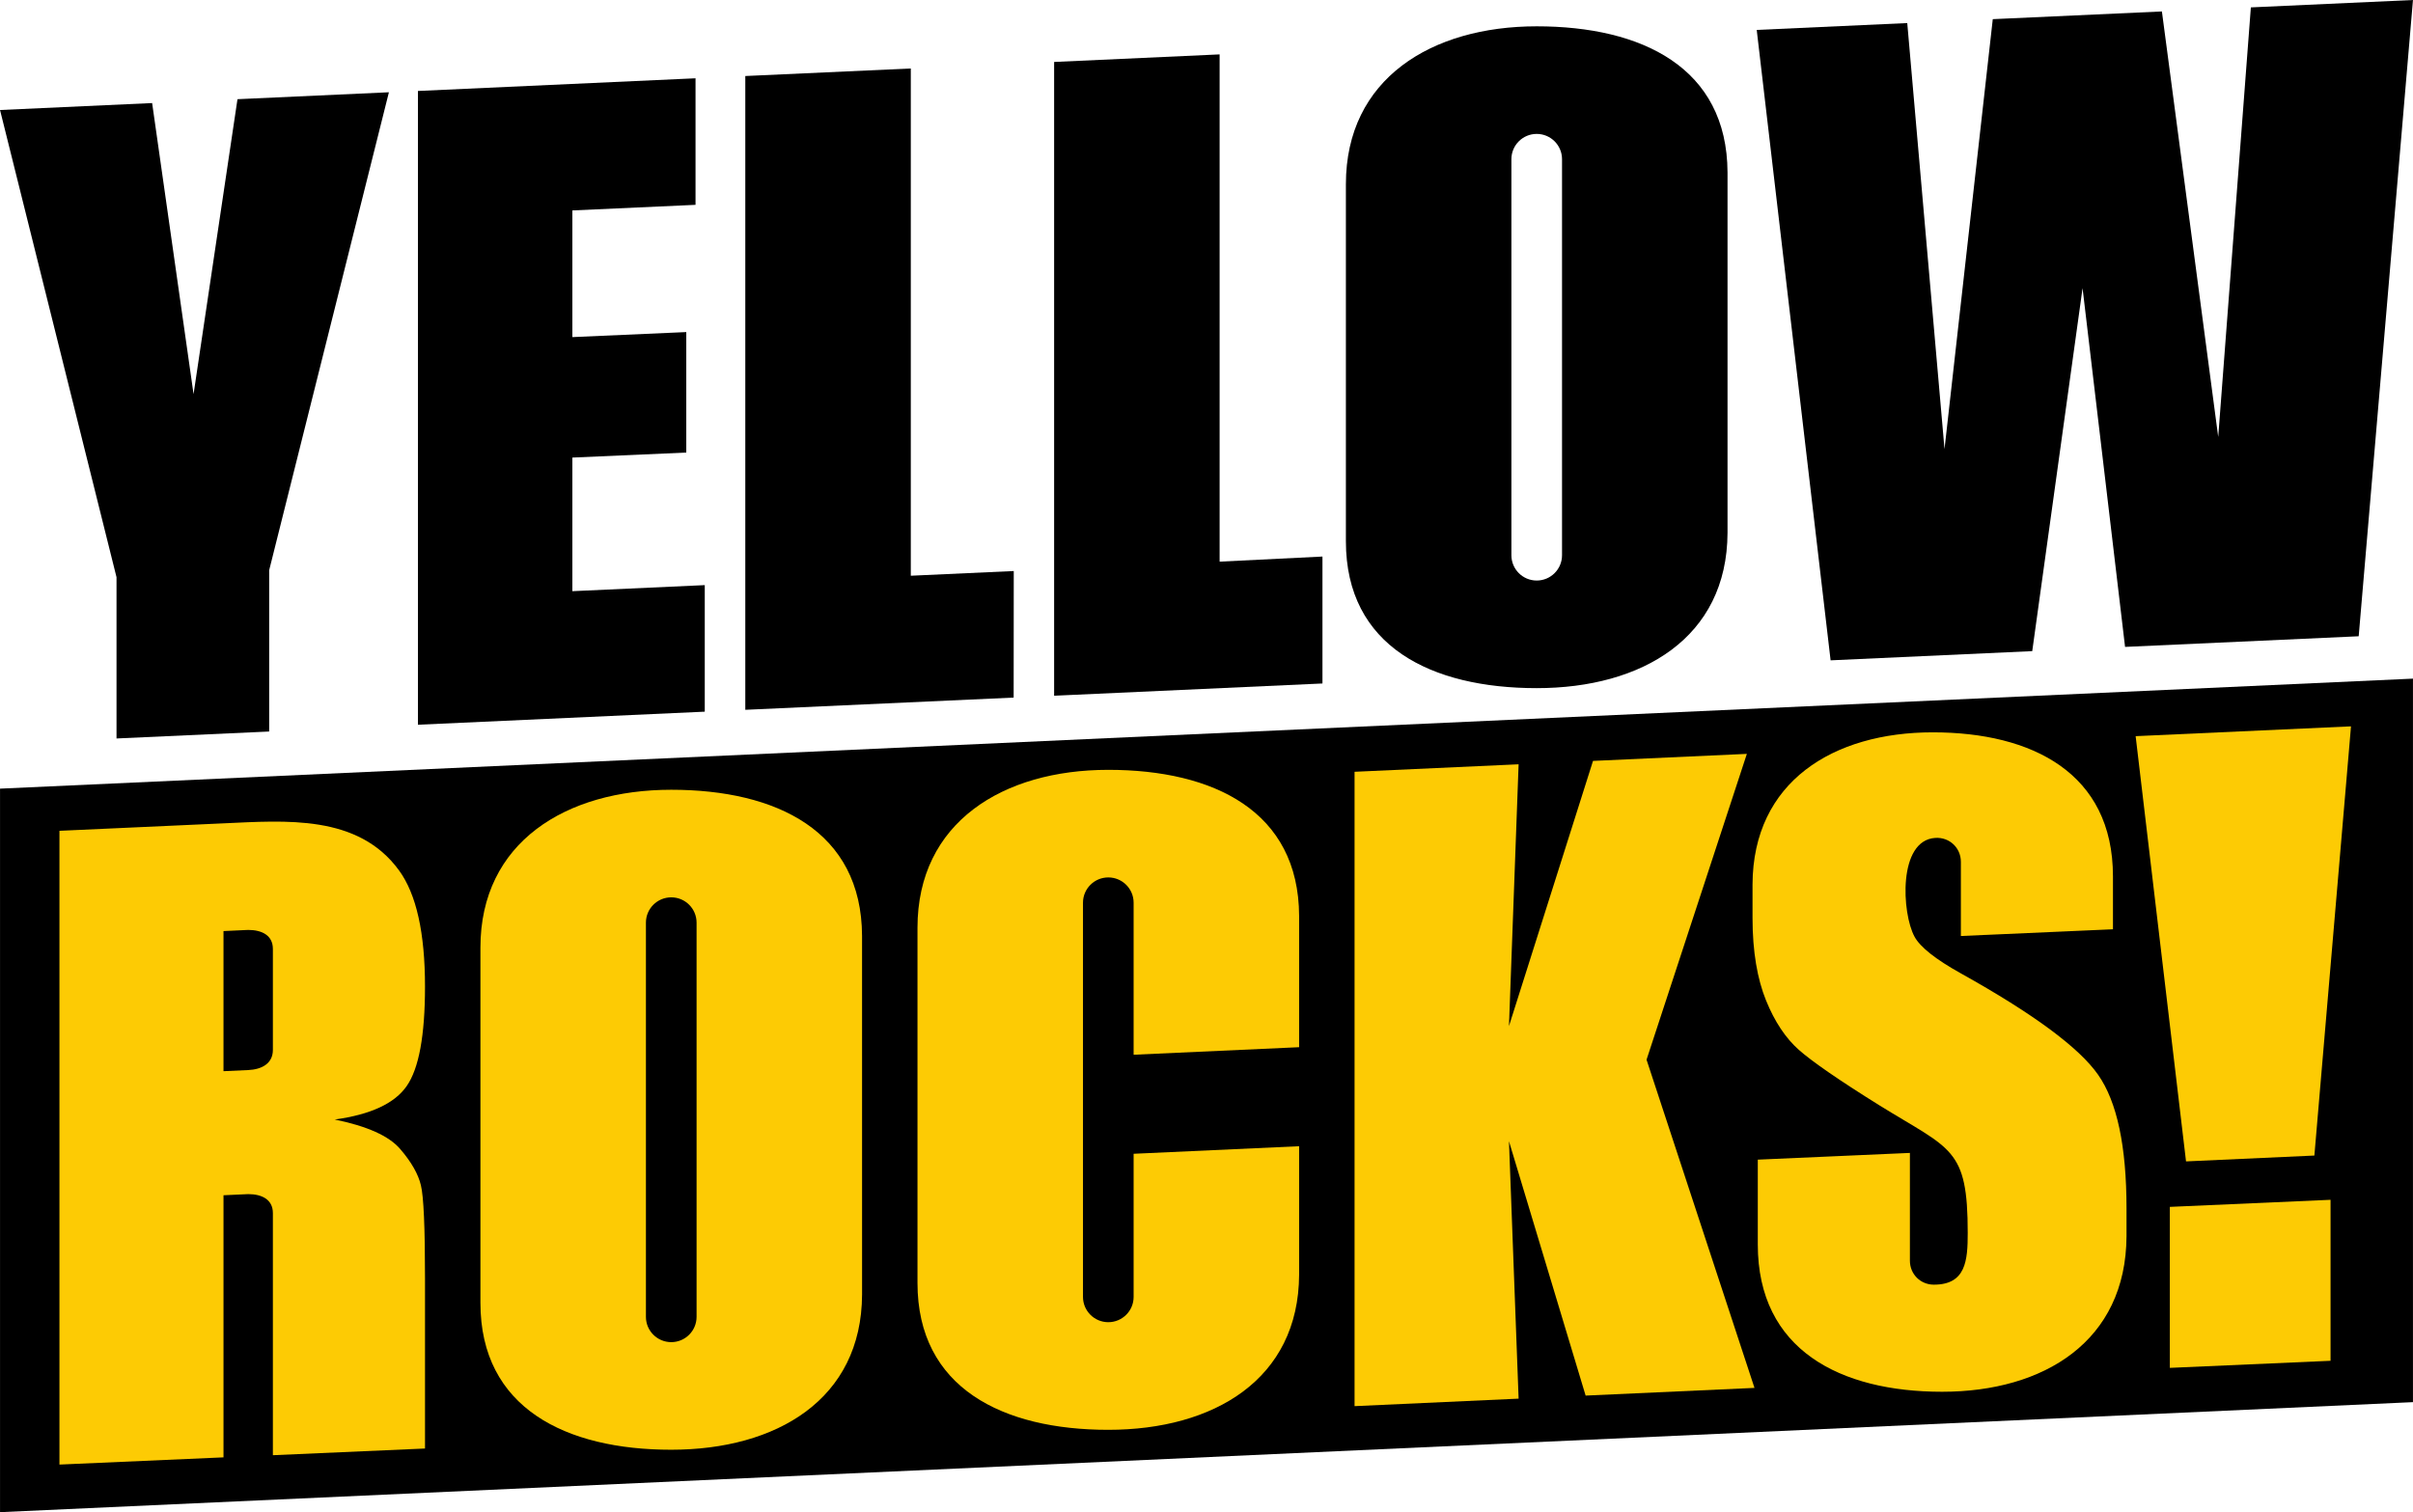 <?xml version="1.0" encoding="UTF-8"?> <!-- Creator: CorelDRAW 2020 (64-Bit) --> <svg xmlns="http://www.w3.org/2000/svg" xmlns:xlink="http://www.w3.org/1999/xlink" xmlns:xodm="http://www.corel.com/coreldraw/odm/2003" xml:space="preserve" width="4875px" height="3056px" style="shape-rendering:geometricPrecision; text-rendering:geometricPrecision; image-rendering:optimizeQuality; fill-rule:evenodd; clip-rule:evenodd" viewBox="0 0 1104.27 692.25"> <defs> <style type="text/css"> <![CDATA[ .fil0 {fill:black} .fil2 {fill:#FDCB04} .fil1 {fill:black;fill-rule:nonzero} ]]> </style> </defs> <g id="Слой_x0020_1">  <polygon class="fil0" points="0,361.03 1104.27,310.67 1104.27,641.88 0,692.25 "></polygon> <polygon class="fil0" points="911.97,8.77 889.88,205.59 872.83,10.56 803.94,13.7 837.75,302.29 930.03,298.08 953.06,131.92 972.51,296.14 1079.43,291.27 1104.27,0 1030.08,3.38 1015.14,200.02 989.37,5.24 "></polygon> <polygon class="fil1" points="191.25,41.64 318.29,35.84 318.29,93.77 261.93,96.33 261.93,154.32 314.06,152.02 314.06,207.17 261.93,209.47 261.93,270.63 322.52,267.86 322.52,325.79 191.25,331.77 "></polygon> <polygon class="fil1" points="416.81,31.35 416.81,263.56 463.93,261.41 463.88,319.34 341.07,324.94 341.07,34.8 "></polygon> <polygon class="fil1" points="558.14,24.9 558.14,257.11 605.2,254.78 605.2,312.89 482.4,318.49 482.4,28.36 "></polygon> <polygon class="fil1" points="177.97,42.24 123.17,261.05 123.17,334.88 53.31,338.06 53.31,264.23 0,50.36 69.61,47.18 88.57,180.42 108.67,45.41 "></polygon> <path class="fil2" d="M27.19 380.33l75.08 -3.42c28.41,-1.26 61.64,-4.21 80.37,21.6 7.9,10.84 11.85,28.58 11.85,53.12 0,22.41 -2.8,37.6 -8.39,45.56 -5.52,7.96 -16.52,13.06 -32.92,15.3 14.82,3.06 24.84,7.53 29.95,13.51 5.1,5.91 8.26,11.48 9.48,16.59 1.26,5.1 1.88,19.3 1.88,42.55l0 77.97 -69.62 3.06c0,-36.95 0,-73.91 0,-110.86 -0.02,-6.22 -5.07,-8.66 -11.3,-8.66l-11.3 0.52 0 10.6 0 109.39 -75.08 3.3 0 -290.13 0 0zm97.68 61.81l0 -3.55 0 -4.22c-0.02,-6.22 -5.07,-8.66 -11.3,-8.66l-11.3 0.52 0 64.14 11.3 -0.51c6.23,-0.29 11.28,-2.98 11.3,-9.2l0 -3.39 0 -4 0 -31.13 0 0z"></path> <polygon class="fil2" points="799.43,345.11 753.52,485.11 802.92,635.36 725.64,638.88 690.56,522.45 694.97,640.28 619.89,643.71 619.89,353.31 694.97,349.88 690.56,469.72 729.02,348.33 "></polygon> <polygon class="fil2" points="993,552.49 1066.55,549.25 1066.55,622.95 993,626.19 "></polygon> <polygon class="fil2" points="1075.91,332.51 977.35,337 1000.41,531.67 1059.15,528.99 "></polygon> <path class="fil0" d="M691.67 254.17l0 -181.29c0,-6.39 5.18,-11.58 11.58,-11.58 6.4,0 11.59,5.19 11.59,11.58l0 181.29c0,6.4 -5.19,11.59 -11.59,11.59 -6.4,0 -11.58,-5.19 -11.58,-11.59zm98.91 -10.22l0 -165.01c-0.2,-48.06 -39.22,-66.89 -87.33,-66.89 -48.23,0 -87.32,24.05 -87.32,72.27l0 163.45c0,48.22 39.16,67.25 87.32,67.25 48.17,0 87.13,-23.01 87.33,-71.07z"></path> <path class="fil2" d="M295.59 602.83l0 -180.46c0,-6.39 5.19,-11.58 11.59,-11.58 6.4,0 11.59,5.19 11.59,11.58l0 180.46c0,6.39 -5.19,11.58 -11.59,11.58 -6.4,0 -11.59,-5.19 -11.59,-11.58zm98.92 -10.22l-0.01 -164.18c-0.19,-48.06 -39.21,-66.89 -87.32,-66.89 -48.23,0 -87.33,24.05 -87.33,72.27l0 162.6c0,48.24 39.16,67.26 87.33,67.26 48.16,0 87.13,-23.01 87.33,-71.06z"></path> <path class="fil2" d="M518.78 482.84l75.74 -3.45 0 -60.09c-0.2,-48.06 -39.22,-66.88 -87.33,-66.88 -48.22,0 -87.32,24.04 -87.32,72.27l0 162.61c0,48.22 39.16,67.25 87.32,67.25 48.17,0 87.13,-23.01 87.33,-71.07l0 -58.76 -75.74 3.46 0 65.52c0,6.4 -5.19,11.58 -11.59,11.58 -6.39,0 -11.58,-5.18 -11.58,-11.58l0 -180.45c0,-6.4 5.19,-11.58 11.58,-11.58 6.4,0 11.59,5.18 11.59,11.58l0 69.59 0 0z"></path> <path class="fil2" d="M802.02 407.28l0 -2.37c0.19,-47.1 36.98,-69.66 82.48,-69.66 45.49,0 82.47,18.65 82.47,65.93l0 24.23 -58.74 2.6 0 -0.01 -10.86 0.49c0,-11.32 0,-22.63 0,-33.95 0,-6.44 -5.23,-11.35 -11.67,-10.96 -17.21,1.02 -15.39,34.53 -9.53,45.24 2.55,4.71 9.6,10.33 21.2,16.78 33.22,18.52 54.18,34.03 62.81,46.42 8.68,12.38 12.99,32.79 12.99,61.14l0 10.27 0 2.43c-0.19,48.2 -37.83,71.27 -84.37,71.27 -46.54,0 -84.37,-19.08 -84.37,-67.44l0 -19.82 0 -19 60.1 -2.66 0 0 9.51 -0.42c0,16.44 0,32.88 0,49.32 0,6.2 4.84,10.99 10.96,10.99 14.68,0 15.5,-11.05 15.5,-23.66 0,-39.11 -7.51,-38.03 -40.37,-58.4 -18.58,-11.58 -30.86,-20.08 -36.93,-25.44 -6.01,-5.35 -11.06,-12.89 -15,-22.62 -3.95,-9.71 -6.18,-22.29 -6.18,-37.68l0 -13.02 0 0z"></path> </g> </svg> 